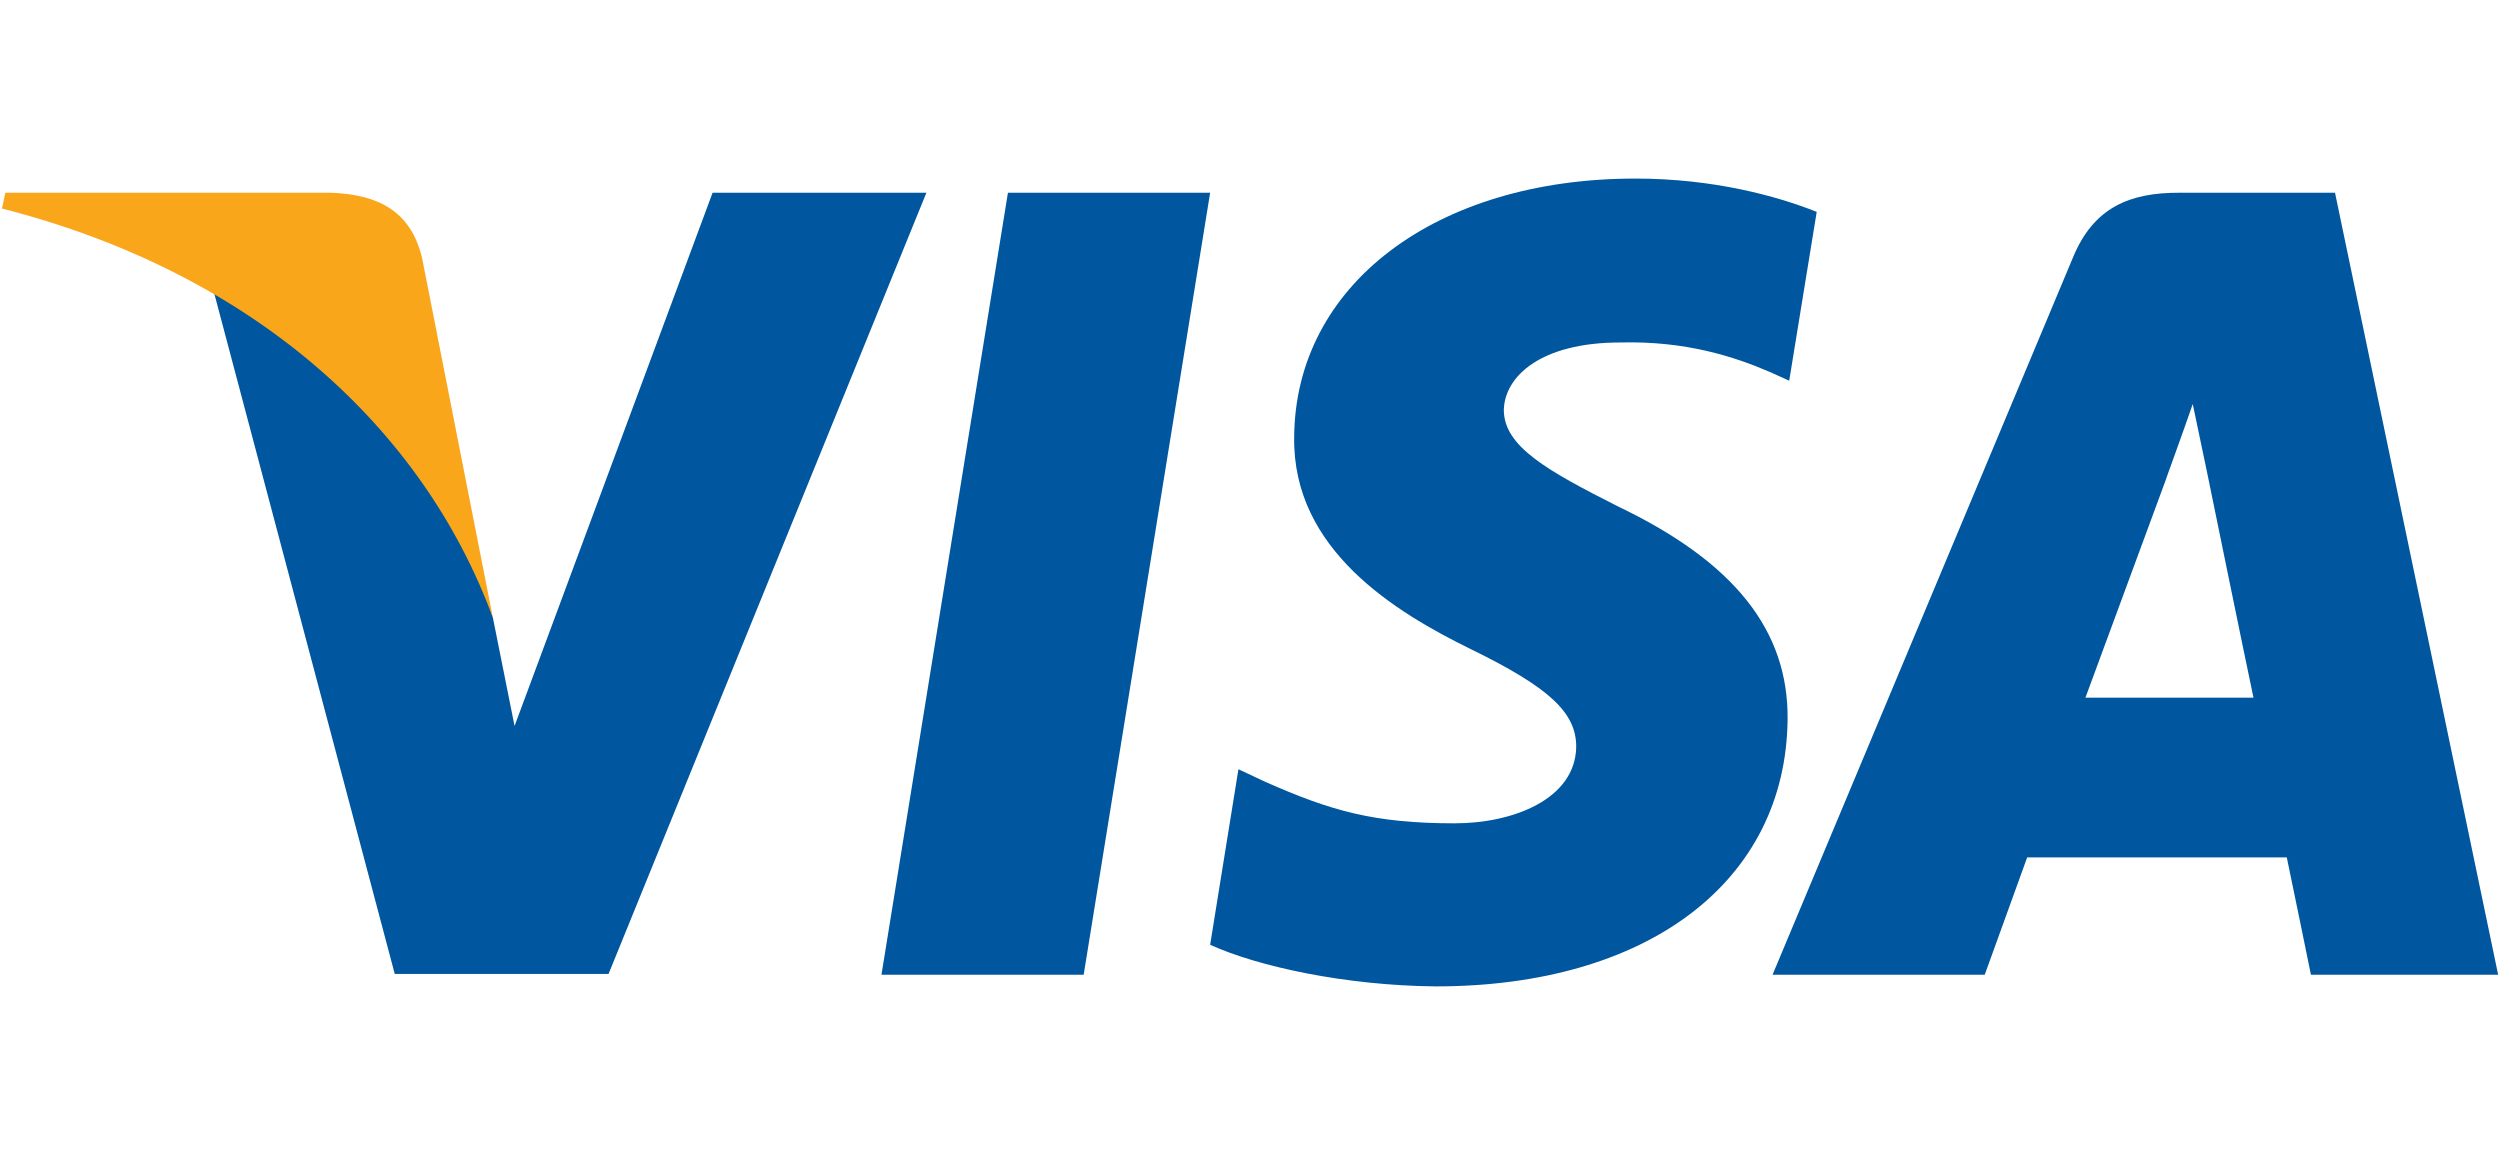 <svg width="588" height="274" viewBox="0 0 588 274" fill="none" xmlns="http://www.w3.org/2000/svg">
<path d="M254.88 229.257H207.32L237.067 45.332H284.624L254.88 229.257Z" fill="#00579F"/>
<path d="M427.29 49.83C417.91 46.109 403.031 42 384.633 42C337.667 42 304.593 67.044 304.391 102.849C304 129.266 328.07 143.938 346.072 152.747C364.472 161.747 370.727 167.622 370.727 175.645C370.54 187.967 355.859 193.646 342.166 193.646C323.178 193.646 313.004 190.718 297.543 183.863L291.28 180.924L284.625 222.211C295.78 227.293 316.33 231.802 337.667 232C387.57 232 420.058 207.344 420.443 169.188C420.633 148.25 407.923 132.207 380.522 119.097C363.887 110.682 353.7 105.007 353.7 96.397C353.895 88.569 362.316 80.551 381.094 80.551C396.555 80.159 407.915 83.875 416.521 87.594L420.822 89.547L427.29 49.83Z" fill="#00579F"/>
<path d="M490.489 164.099C494.405 153.533 509.476 112.638 509.476 112.638C509.279 113.031 513.385 101.877 515.734 95.029L519.058 110.878C519.058 110.878 528.064 154.903 530.02 164.099C522.587 164.099 499.882 164.099 490.489 164.099ZM549.195 45.332H512.408C501.063 45.332 492.444 48.656 487.55 60.592L416.906 229.254H466.809C466.809 229.254 475.025 206.554 476.791 201.665C482.265 201.665 530.81 201.665 537.853 201.665C539.218 208.122 543.528 229.254 543.528 229.254H587.563L549.195 45.332Z" fill="#00579F"/>
<path d="M167.6 45.332L121.023 170.751L115.934 145.315C107.323 115.964 80.317 84.076 50.18 68.22L92.842 229.062H143.135L217.89 45.332H167.6Z" fill="#00579F"/>
<path d="M77.77 45.332H1.252L0.469 49.048C60.158 64.311 99.689 101.102 115.931 145.323L99.296 60.793C96.558 49.046 88.142 45.719 77.77 45.332Z" fill="#FAA61A"/>
</svg>
